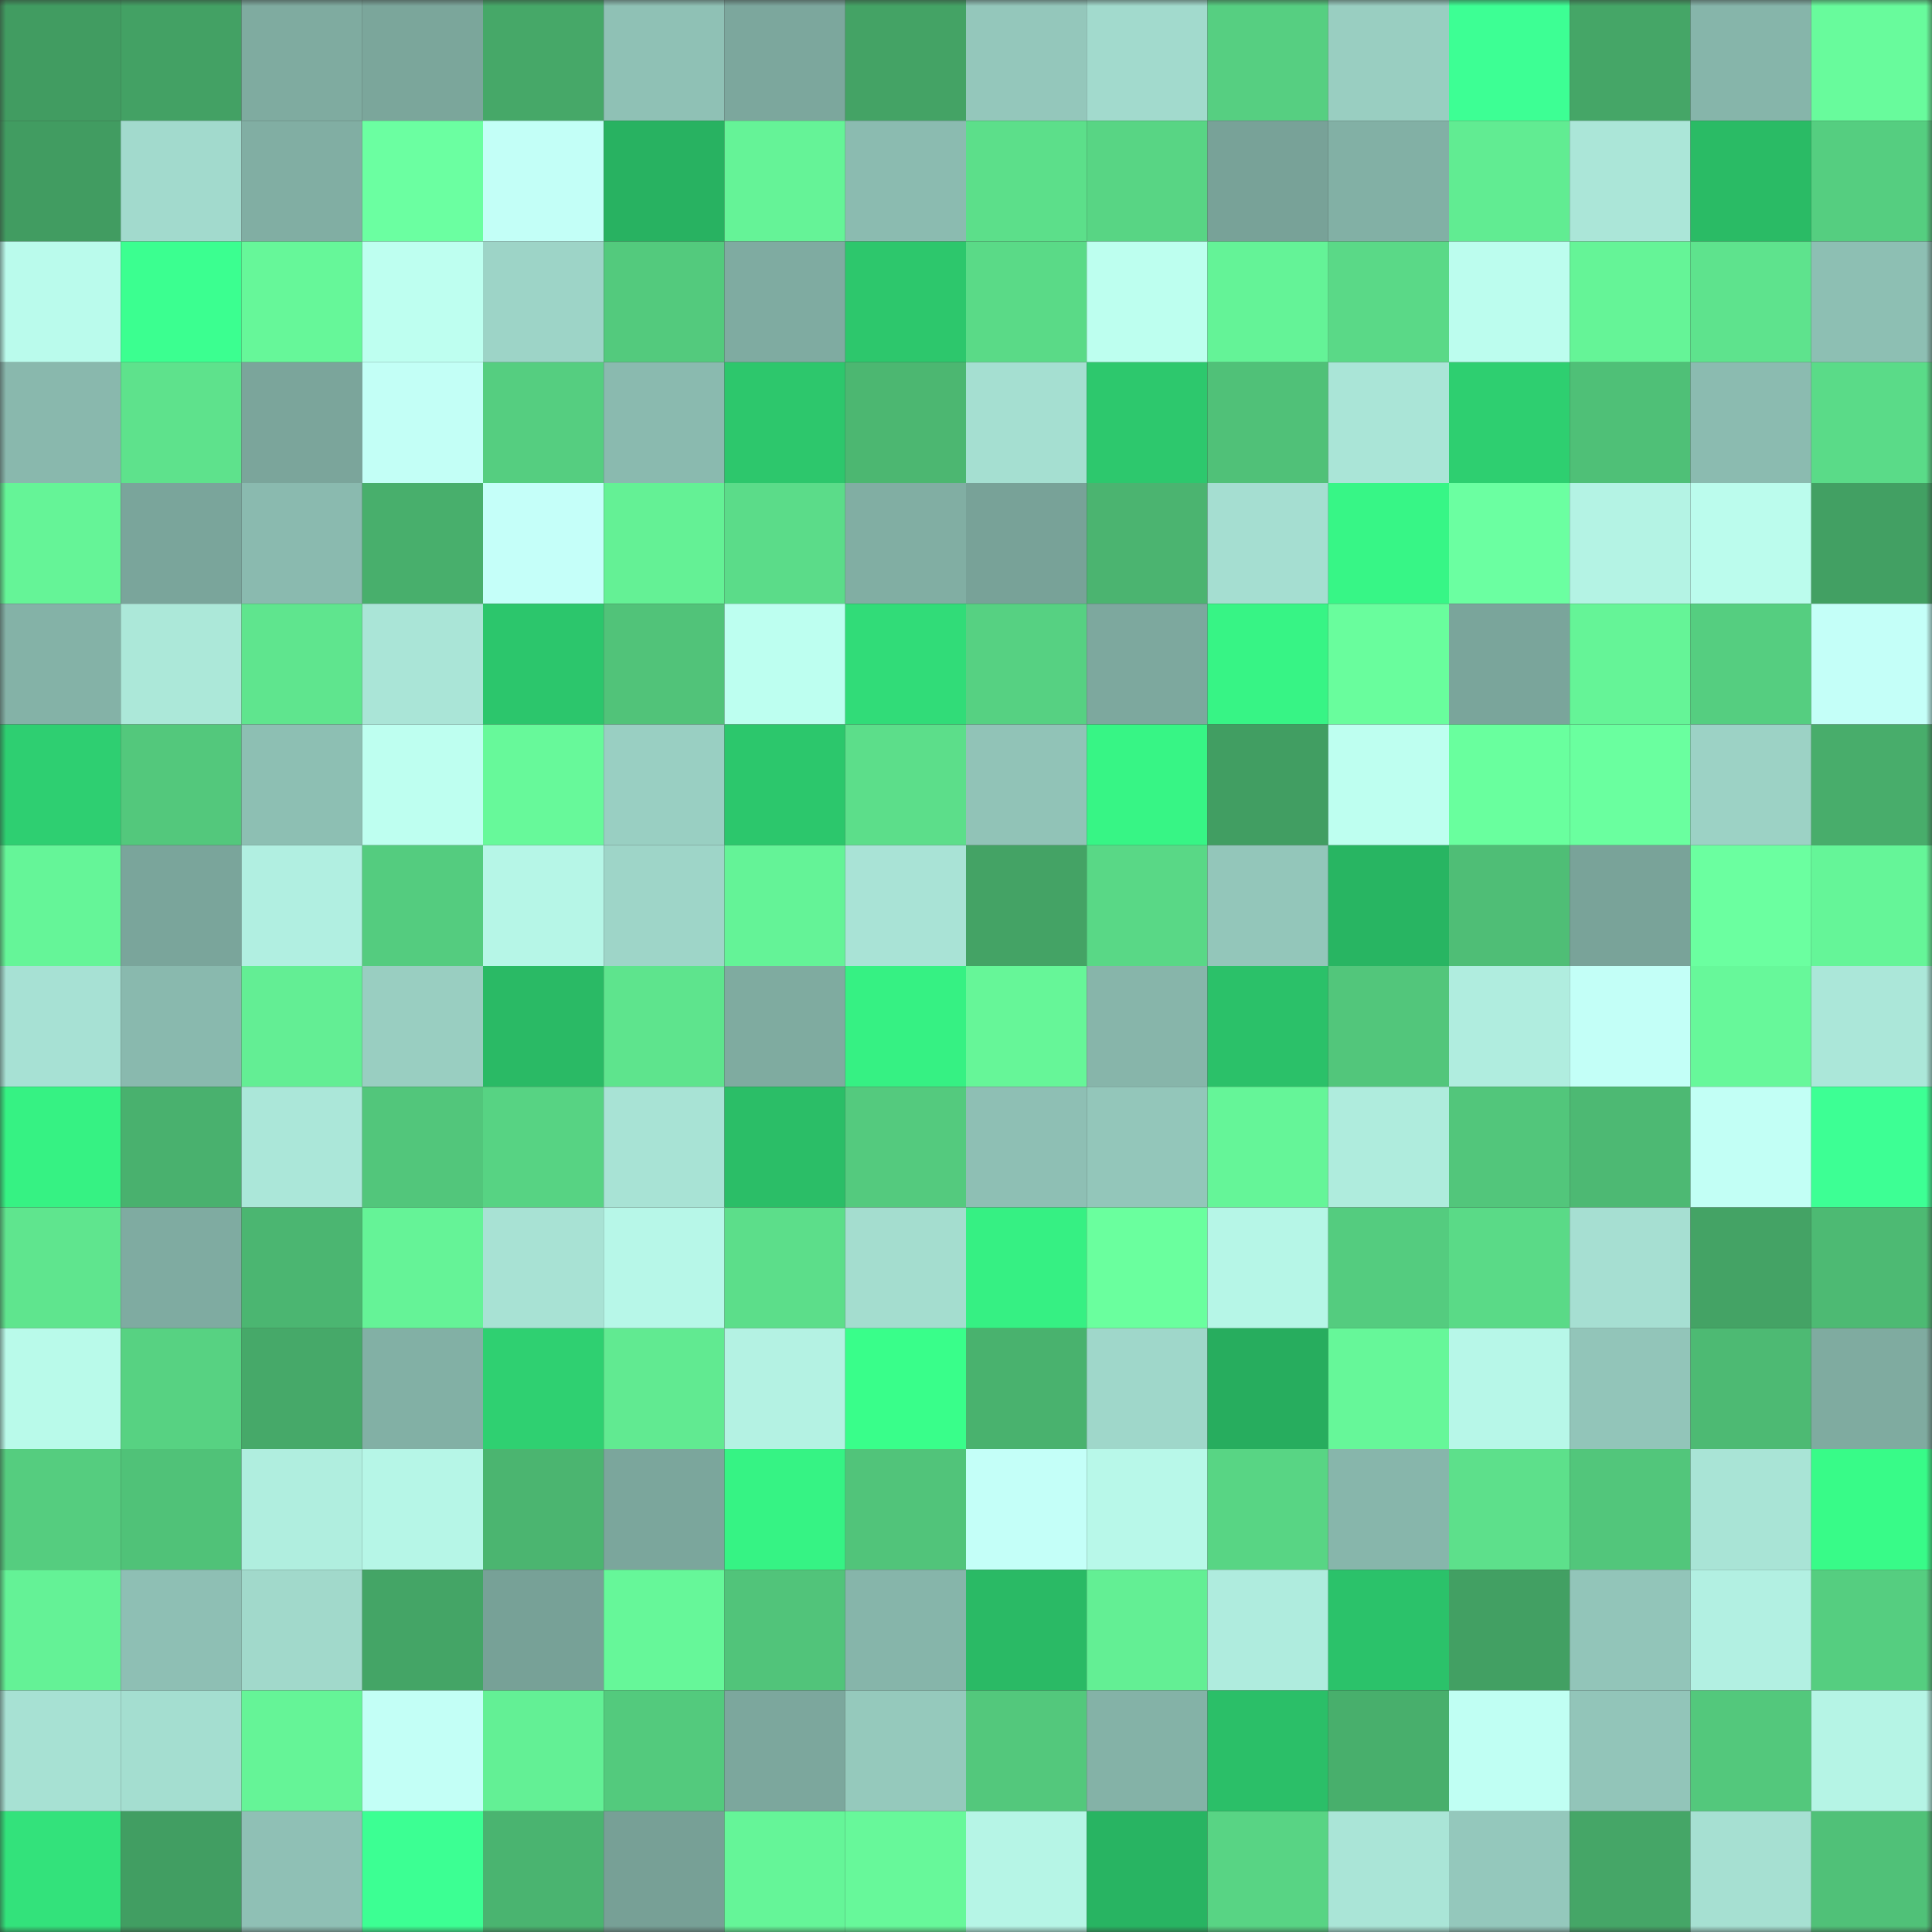 <svg viewBox="0 0 160 160" fill="none" role="img" xmlns="http://www.w3.org/2000/svg" width="240" height="240" name="lens%2Cbaodjwns56.lens"><rect x="0" y="0" width="160" height="160" fill="#333333" stroke="none"/><mask id="1138224137" mask-type="alpha" maskUnits="userSpaceOnUse" x="0" y="0" width="160" height="160"><rect width="160" height="160" fill="#FFFFFF"></rect></mask><g mask="url(#1138224137)"><rect x="0" y="0" width="10" height="10" fill="#419c61"></rect><rect x="10" y="0" width="10" height="10" fill="#43a164"></rect><rect x="20" y="0" width="10" height="10" fill="#7faba0"></rect><rect x="30" y="0" width="10" height="10" fill="#7ba69b"></rect><rect x="40" y="0" width="10" height="10" fill="#46a868"></rect><rect x="50" y="0" width="10" height="10" fill="#8fc1b5"></rect><rect x="60" y="0" width="10" height="10" fill="#7ca79d"></rect><rect x="70" y="0" width="10" height="10" fill="#44a365"></rect><rect x="80" y="0" width="10" height="10" fill="#94c7bb"></rect><rect x="90" y="0" width="10" height="10" fill="#a2dacd"></rect><rect x="100" y="0" width="10" height="10" fill="#56cf81"></rect><rect x="110" y="0" width="10" height="10" fill="#99cec1"></rect><rect x="120" y="0" width="10" height="10" fill="#3dff94"></rect><rect x="130" y="0" width="10" height="10" fill="#45a667"></rect><rect x="140" y="0" width="10" height="10" fill="#86b5aa"></rect><rect x="150" y="0" width="10" height="10" fill="#68fb9c"></rect><rect x="0" y="10" width="10" height="10" fill="#419c61"></rect><rect x="10" y="10" width="10" height="10" fill="#a2dacd"></rect><rect x="20" y="10" width="10" height="10" fill="#81aea3"></rect><rect x="30" y="10" width="10" height="10" fill="#6bffa1"></rect><rect x="40" y="10" width="10" height="10" fill="#c3fff7"></rect><rect x="50" y="10" width="10" height="10" fill="#28b261"></rect><rect x="60" y="10" width="10" height="10" fill="#65f397"></rect><rect x="70" y="10" width="10" height="10" fill="#8bbbb0"></rect><rect x="80" y="10" width="10" height="10" fill="#5cdf8a"></rect><rect x="90" y="10" width="10" height="10" fill="#58d584"></rect><rect x="100" y="10" width="10" height="10" fill="#78a298"></rect><rect x="110" y="10" width="10" height="10" fill="#82b0a5"></rect><rect x="120" y="10" width="10" height="10" fill="#61ec92"></rect><rect x="130" y="10" width="10" height="10" fill="#abe6d8"></rect><rect x="140" y="10" width="10" height="10" fill="#2abb65"></rect><rect x="150" y="10" width="10" height="10" fill="#55ce80"></rect><rect x="0" y="20" width="10" height="10" fill="#bafbec"></rect><rect x="10" y="20" width="10" height="10" fill="#3bff90"></rect><rect x="20" y="20" width="10" height="10" fill="#66f799"></rect><rect x="30" y="20" width="10" height="10" fill="#befff0"></rect><rect x="40" y="20" width="10" height="10" fill="#9dd4c7"></rect><rect x="50" y="20" width="10" height="10" fill="#53ca7d"></rect><rect x="60" y="20" width="10" height="10" fill="#7faba1"></rect><rect x="70" y="20" width="10" height="10" fill="#2dc76c"></rect><rect x="80" y="20" width="10" height="10" fill="#5ada87"></rect><rect x="90" y="20" width="10" height="10" fill="#bdffef"></rect><rect x="100" y="20" width="10" height="10" fill="#64f397"></rect><rect x="110" y="20" width="10" height="10" fill="#5ad987"></rect><rect x="120" y="20" width="10" height="10" fill="#bcfdee"></rect><rect x="130" y="20" width="10" height="10" fill="#65f497"></rect><rect x="140" y="20" width="10" height="10" fill="#5ee38d"></rect><rect x="150" y="20" width="10" height="10" fill="#8dbfb3"></rect><rect x="0" y="30" width="10" height="10" fill="#89b8ad"></rect><rect x="10" y="30" width="10" height="10" fill="#5ee28c"></rect><rect x="20" y="30" width="10" height="10" fill="#7ba59b"></rect><rect x="30" y="30" width="10" height="10" fill="#c3fff6"></rect><rect x="40" y="30" width="10" height="10" fill="#55ce80"></rect><rect x="50" y="30" width="10" height="10" fill="#8abaaf"></rect><rect x="60" y="30" width="10" height="10" fill="#2dc76c"></rect><rect x="70" y="30" width="10" height="10" fill="#4cb771"></rect><rect x="80" y="30" width="10" height="10" fill="#a5dfd1"></rect><rect x="90" y="30" width="10" height="10" fill="#2dc86d"></rect><rect x="100" y="30" width="10" height="10" fill="#50c178"></rect><rect x="110" y="30" width="10" height="10" fill="#aae5d7"></rect><rect x="120" y="30" width="10" height="10" fill="#2ecf70"></rect><rect x="130" y="30" width="10" height="10" fill="#4fc077"></rect><rect x="140" y="30" width="10" height="10" fill="#8bbbb0"></rect><rect x="150" y="30" width="10" height="10" fill="#5adb88"></rect><rect x="0" y="40" width="10" height="10" fill="#65f497"></rect><rect x="10" y="40" width="10" height="10" fill="#7aa59b"></rect><rect x="20" y="40" width="10" height="10" fill="#8abaaf"></rect><rect x="30" y="40" width="10" height="10" fill="#48af6c"></rect><rect x="40" y="40" width="10" height="10" fill="#c5fff9"></rect><rect x="50" y="40" width="10" height="10" fill="#64f195"></rect><rect x="60" y="40" width="10" height="10" fill="#5bdc89"></rect><rect x="70" y="40" width="10" height="10" fill="#81aea3"></rect><rect x="80" y="40" width="10" height="10" fill="#78a298"></rect><rect x="90" y="40" width="10" height="10" fill="#4bb470"></rect><rect x="100" y="40" width="10" height="10" fill="#a5ded1"></rect><rect x="110" y="40" width="10" height="10" fill="#37f686"></rect><rect x="120" y="40" width="10" height="10" fill="#6bffa1"></rect><rect x="130" y="40" width="10" height="10" fill="#b4f3e4"></rect><rect x="140" y="40" width="10" height="10" fill="#bbfced"></rect><rect x="150" y="40" width="10" height="10" fill="#42a063"></rect><rect x="0" y="50" width="10" height="10" fill="#84b2a7"></rect><rect x="10" y="50" width="10" height="10" fill="#ace8d9"></rect><rect x="20" y="50" width="10" height="10" fill="#5fe58e"></rect><rect x="30" y="50" width="10" height="10" fill="#aae5d7"></rect><rect x="40" y="50" width="10" height="10" fill="#2cc66c"></rect><rect x="50" y="50" width="10" height="10" fill="#51c379"></rect><rect x="60" y="50" width="10" height="10" fill="#bdfff0"></rect><rect x="70" y="50" width="10" height="10" fill="#31dc78"></rect><rect x="80" y="50" width="10" height="10" fill="#56d182"></rect><rect x="90" y="50" width="10" height="10" fill="#7da89e"></rect><rect x="100" y="50" width="10" height="10" fill="#37f485"></rect><rect x="110" y="50" width="10" height="10" fill="#69fd9d"></rect><rect x="120" y="50" width="10" height="10" fill="#7aa59b"></rect><rect x="130" y="50" width="10" height="10" fill="#65f497"></rect><rect x="140" y="50" width="10" height="10" fill="#55ce80"></rect><rect x="150" y="50" width="10" height="10" fill="#c4fff8"></rect><rect x="0" y="60" width="10" height="10" fill="#2ecf71"></rect><rect x="10" y="60" width="10" height="10" fill="#53c87c"></rect><rect x="20" y="60" width="10" height="10" fill="#8dbfb3"></rect><rect x="30" y="60" width="10" height="10" fill="#befff0"></rect><rect x="40" y="60" width="10" height="10" fill="#67f99a"></rect><rect x="50" y="60" width="10" height="10" fill="#99cfc2"></rect><rect x="60" y="60" width="10" height="10" fill="#2cc76c"></rect><rect x="70" y="60" width="10" height="10" fill="#5cde8a"></rect><rect x="80" y="60" width="10" height="10" fill="#91c3b7"></rect><rect x="90" y="60" width="10" height="10" fill="#37f585"></rect><rect x="100" y="60" width="10" height="10" fill="#419e62"></rect><rect x="110" y="60" width="10" height="10" fill="#befff0"></rect><rect x="120" y="60" width="10" height="10" fill="#69ff9e"></rect><rect x="130" y="60" width="10" height="10" fill="#6aff9f"></rect><rect x="140" y="60" width="10" height="10" fill="#9cd2c5"></rect><rect x="150" y="60" width="10" height="10" fill="#48ad6b"></rect><rect x="0" y="70" width="10" height="10" fill="#65f598"></rect><rect x="10" y="70" width="10" height="10" fill="#7aa59b"></rect><rect x="20" y="70" width="10" height="10" fill="#b1efe1"></rect><rect x="30" y="70" width="10" height="10" fill="#54cc7f"></rect><rect x="40" y="70" width="10" height="10" fill="#b6f6e7"></rect><rect x="50" y="70" width="10" height="10" fill="#9ed5c8"></rect><rect x="60" y="70" width="10" height="10" fill="#64f397"></rect><rect x="70" y="70" width="10" height="10" fill="#a9e3d6"></rect><rect x="80" y="70" width="10" height="10" fill="#44a365"></rect><rect x="90" y="70" width="10" height="10" fill="#59d886"></rect><rect x="100" y="70" width="10" height="10" fill="#93c6ba"></rect><rect x="110" y="70" width="10" height="10" fill="#28b562"></rect><rect x="120" y="70" width="10" height="10" fill="#4fbe76"></rect><rect x="130" y="70" width="10" height="10" fill="#79a399"></rect><rect x="140" y="70" width="10" height="10" fill="#6bffa0"></rect><rect x="150" y="70" width="10" height="10" fill="#65f598"></rect><rect x="0" y="80" width="10" height="10" fill="#a7e1d4"></rect><rect x="10" y="80" width="10" height="10" fill="#89b9ae"></rect><rect x="20" y="80" width="10" height="10" fill="#63ee94"></rect><rect x="30" y="80" width="10" height="10" fill="#99cec1"></rect><rect x="40" y="80" width="10" height="10" fill="#2aba65"></rect><rect x="50" y="80" width="10" height="10" fill="#5ee48d"></rect><rect x="60" y="80" width="10" height="10" fill="#7faba0"></rect><rect x="70" y="80" width="10" height="10" fill="#36f183"></rect><rect x="80" y="80" width="10" height="10" fill="#66f698"></rect><rect x="90" y="80" width="10" height="10" fill="#87b5aa"></rect><rect x="100" y="80" width="10" height="10" fill="#2bc169"></rect><rect x="110" y="80" width="10" height="10" fill="#52c67b"></rect><rect x="120" y="80" width="10" height="10" fill="#b0eddf"></rect><rect x="130" y="80" width="10" height="10" fill="#c3fff7"></rect><rect x="140" y="80" width="10" height="10" fill="#67f89a"></rect><rect x="150" y="80" width="10" height="10" fill="#abe7d9"></rect><rect x="0" y="90" width="10" height="10" fill="#36f283"></rect><rect x="10" y="90" width="10" height="10" fill="#49b16e"></rect><rect x="20" y="90" width="10" height="10" fill="#abe7d9"></rect><rect x="30" y="90" width="10" height="10" fill="#52c67b"></rect><rect x="40" y="90" width="10" height="10" fill="#57d383"></rect><rect x="50" y="90" width="10" height="10" fill="#a8e3d5"></rect><rect x="60" y="90" width="10" height="10" fill="#2bbe67"></rect><rect x="70" y="90" width="10" height="10" fill="#54ca7e"></rect><rect x="80" y="90" width="10" height="10" fill="#8ebfb4"></rect><rect x="90" y="90" width="10" height="10" fill="#93c6ba"></rect><rect x="100" y="90" width="10" height="10" fill="#65f598"></rect><rect x="110" y="90" width="10" height="10" fill="#afecdd"></rect><rect x="120" y="90" width="10" height="10" fill="#52c67b"></rect><rect x="130" y="90" width="10" height="10" fill="#4db973"></rect><rect x="140" y="90" width="10" height="10" fill="#c2fff5"></rect><rect x="150" y="90" width="10" height="10" fill="#3dff94"></rect><rect x="0" y="100" width="10" height="10" fill="#5fe58e"></rect><rect x="10" y="100" width="10" height="10" fill="#7faba1"></rect><rect x="20" y="100" width="10" height="10" fill="#4bb671"></rect><rect x="30" y="100" width="10" height="10" fill="#65f397"></rect><rect x="40" y="100" width="10" height="10" fill="#a8e2d4"></rect><rect x="50" y="100" width="10" height="10" fill="#b7f7e8"></rect><rect x="60" y="100" width="10" height="10" fill="#5cde8a"></rect><rect x="70" y="100" width="10" height="10" fill="#a4ddcf"></rect><rect x="80" y="100" width="10" height="10" fill="#36f083"></rect><rect x="90" y="100" width="10" height="10" fill="#6aff9e"></rect><rect x="100" y="100" width="10" height="10" fill="#b6f6e7"></rect><rect x="110" y="100" width="10" height="10" fill="#54cc7f"></rect><rect x="120" y="100" width="10" height="10" fill="#5ada87"></rect><rect x="130" y="100" width="10" height="10" fill="#a6dfd2"></rect><rect x="140" y="100" width="10" height="10" fill="#44a365"></rect><rect x="150" y="100" width="10" height="10" fill="#4dba73"></rect><rect x="0" y="110" width="10" height="10" fill="#b9faea"></rect><rect x="10" y="110" width="10" height="10" fill="#57d282"></rect><rect x="20" y="110" width="10" height="10" fill="#46a969"></rect><rect x="30" y="110" width="10" height="10" fill="#82b0a5"></rect><rect x="40" y="110" width="10" height="10" fill="#2fd071"></rect><rect x="50" y="110" width="10" height="10" fill="#61ea91"></rect><rect x="60" y="110" width="10" height="10" fill="#b4f2e3"></rect><rect x="70" y="110" width="10" height="10" fill="#39fe8a"></rect><rect x="80" y="110" width="10" height="10" fill="#49b26e"></rect><rect x="90" y="110" width="10" height="10" fill="#9fd7ca"></rect><rect x="100" y="110" width="10" height="10" fill="#27ad5e"></rect><rect x="110" y="110" width="10" height="10" fill="#66f799"></rect><rect x="120" y="110" width="10" height="10" fill="#b7f7e8"></rect><rect x="130" y="110" width="10" height="10" fill="#92c5b9"></rect><rect x="140" y="110" width="10" height="10" fill="#4dba73"></rect><rect x="150" y="110" width="10" height="10" fill="#7faba0"></rect><rect x="0" y="120" width="10" height="10" fill="#55cd7f"></rect><rect x="10" y="120" width="10" height="10" fill="#50c278"></rect><rect x="20" y="120" width="10" height="10" fill="#b0eedf"></rect><rect x="30" y="120" width="10" height="10" fill="#b6f6e7"></rect><rect x="40" y="120" width="10" height="10" fill="#4bb570"></rect><rect x="50" y="120" width="10" height="10" fill="#7ba69c"></rect><rect x="60" y="120" width="10" height="10" fill="#36f384"></rect><rect x="70" y="120" width="10" height="10" fill="#51c47a"></rect><rect x="80" y="120" width="10" height="10" fill="#c4fff8"></rect><rect x="90" y="120" width="10" height="10" fill="#b8f8e9"></rect><rect x="100" y="120" width="10" height="10" fill="#58d584"></rect><rect x="110" y="120" width="10" height="10" fill="#87b6ab"></rect><rect x="120" y="120" width="10" height="10" fill="#5de08b"></rect><rect x="130" y="120" width="10" height="10" fill="#52c67b"></rect><rect x="140" y="120" width="10" height="10" fill="#a9e4d6"></rect><rect x="150" y="120" width="10" height="10" fill="#38fb88"></rect><rect x="0" y="130" width="10" height="10" fill="#64f296"></rect><rect x="10" y="130" width="10" height="10" fill="#8ebfb4"></rect><rect x="20" y="130" width="10" height="10" fill="#a1d9cb"></rect><rect x="30" y="130" width="10" height="10" fill="#44a566"></rect><rect x="40" y="130" width="10" height="10" fill="#77a197"></rect><rect x="50" y="130" width="10" height="10" fill="#66f799"></rect><rect x="60" y="130" width="10" height="10" fill="#51c47a"></rect><rect x="70" y="130" width="10" height="10" fill="#86b5aa"></rect><rect x="80" y="130" width="10" height="10" fill="#2aba65"></rect><rect x="90" y="130" width="10" height="10" fill="#63ef94"></rect><rect x="100" y="130" width="10" height="10" fill="#afecde"></rect><rect x="110" y="130" width="10" height="10" fill="#2bc26a"></rect><rect x="120" y="130" width="10" height="10" fill="#42a063"></rect><rect x="130" y="130" width="10" height="10" fill="#92c5b9"></rect><rect x="140" y="130" width="10" height="10" fill="#b2f0e2"></rect><rect x="150" y="130" width="10" height="10" fill="#55ce80"></rect><rect x="0" y="140" width="10" height="10" fill="#a7e1d3"></rect><rect x="10" y="140" width="10" height="10" fill="#a4ded0"></rect><rect x="20" y="140" width="10" height="10" fill="#65f497"></rect><rect x="30" y="140" width="10" height="10" fill="#c3fff6"></rect><rect x="40" y="140" width="10" height="10" fill="#63f095"></rect><rect x="50" y="140" width="10" height="10" fill="#53ca7d"></rect><rect x="60" y="140" width="10" height="10" fill="#7ca79d"></rect><rect x="70" y="140" width="10" height="10" fill="#95c9bc"></rect><rect x="80" y="140" width="10" height="10" fill="#53c87c"></rect><rect x="90" y="140" width="10" height="10" fill="#84b2a7"></rect><rect x="100" y="140" width="10" height="10" fill="#2bbf68"></rect><rect x="110" y="140" width="10" height="10" fill="#48af6c"></rect><rect x="120" y="140" width="10" height="10" fill="#c0fff3"></rect><rect x="130" y="140" width="10" height="10" fill="#92c5b9"></rect><rect x="140" y="140" width="10" height="10" fill="#53c87c"></rect><rect x="150" y="140" width="10" height="10" fill="#b5f4e5"></rect><rect x="0" y="150" width="10" height="10" fill="#33e27b"></rect><rect x="10" y="150" width="10" height="10" fill="#419e62"></rect><rect x="20" y="150" width="10" height="10" fill="#8fc0b5"></rect><rect x="30" y="150" width="10" height="10" fill="#3cff93"></rect><rect x="40" y="150" width="10" height="10" fill="#4ab470"></rect><rect x="50" y="150" width="10" height="10" fill="#77a096"></rect><rect x="60" y="150" width="10" height="10" fill="#65f598"></rect><rect x="70" y="150" width="10" height="10" fill="#67f89a"></rect><rect x="80" y="150" width="10" height="10" fill="#b6f5e6"></rect><rect x="90" y="150" width="10" height="10" fill="#28b462"></rect><rect x="100" y="150" width="10" height="10" fill="#58d484"></rect><rect x="110" y="150" width="10" height="10" fill="#aae5d7"></rect><rect x="120" y="150" width="10" height="10" fill="#94c8bc"></rect><rect x="130" y="150" width="10" height="10" fill="#45a667"></rect><rect x="140" y="150" width="10" height="10" fill="#a6e0d2"></rect><rect x="150" y="150" width="10" height="10" fill="#50c178"></rect></g></svg>